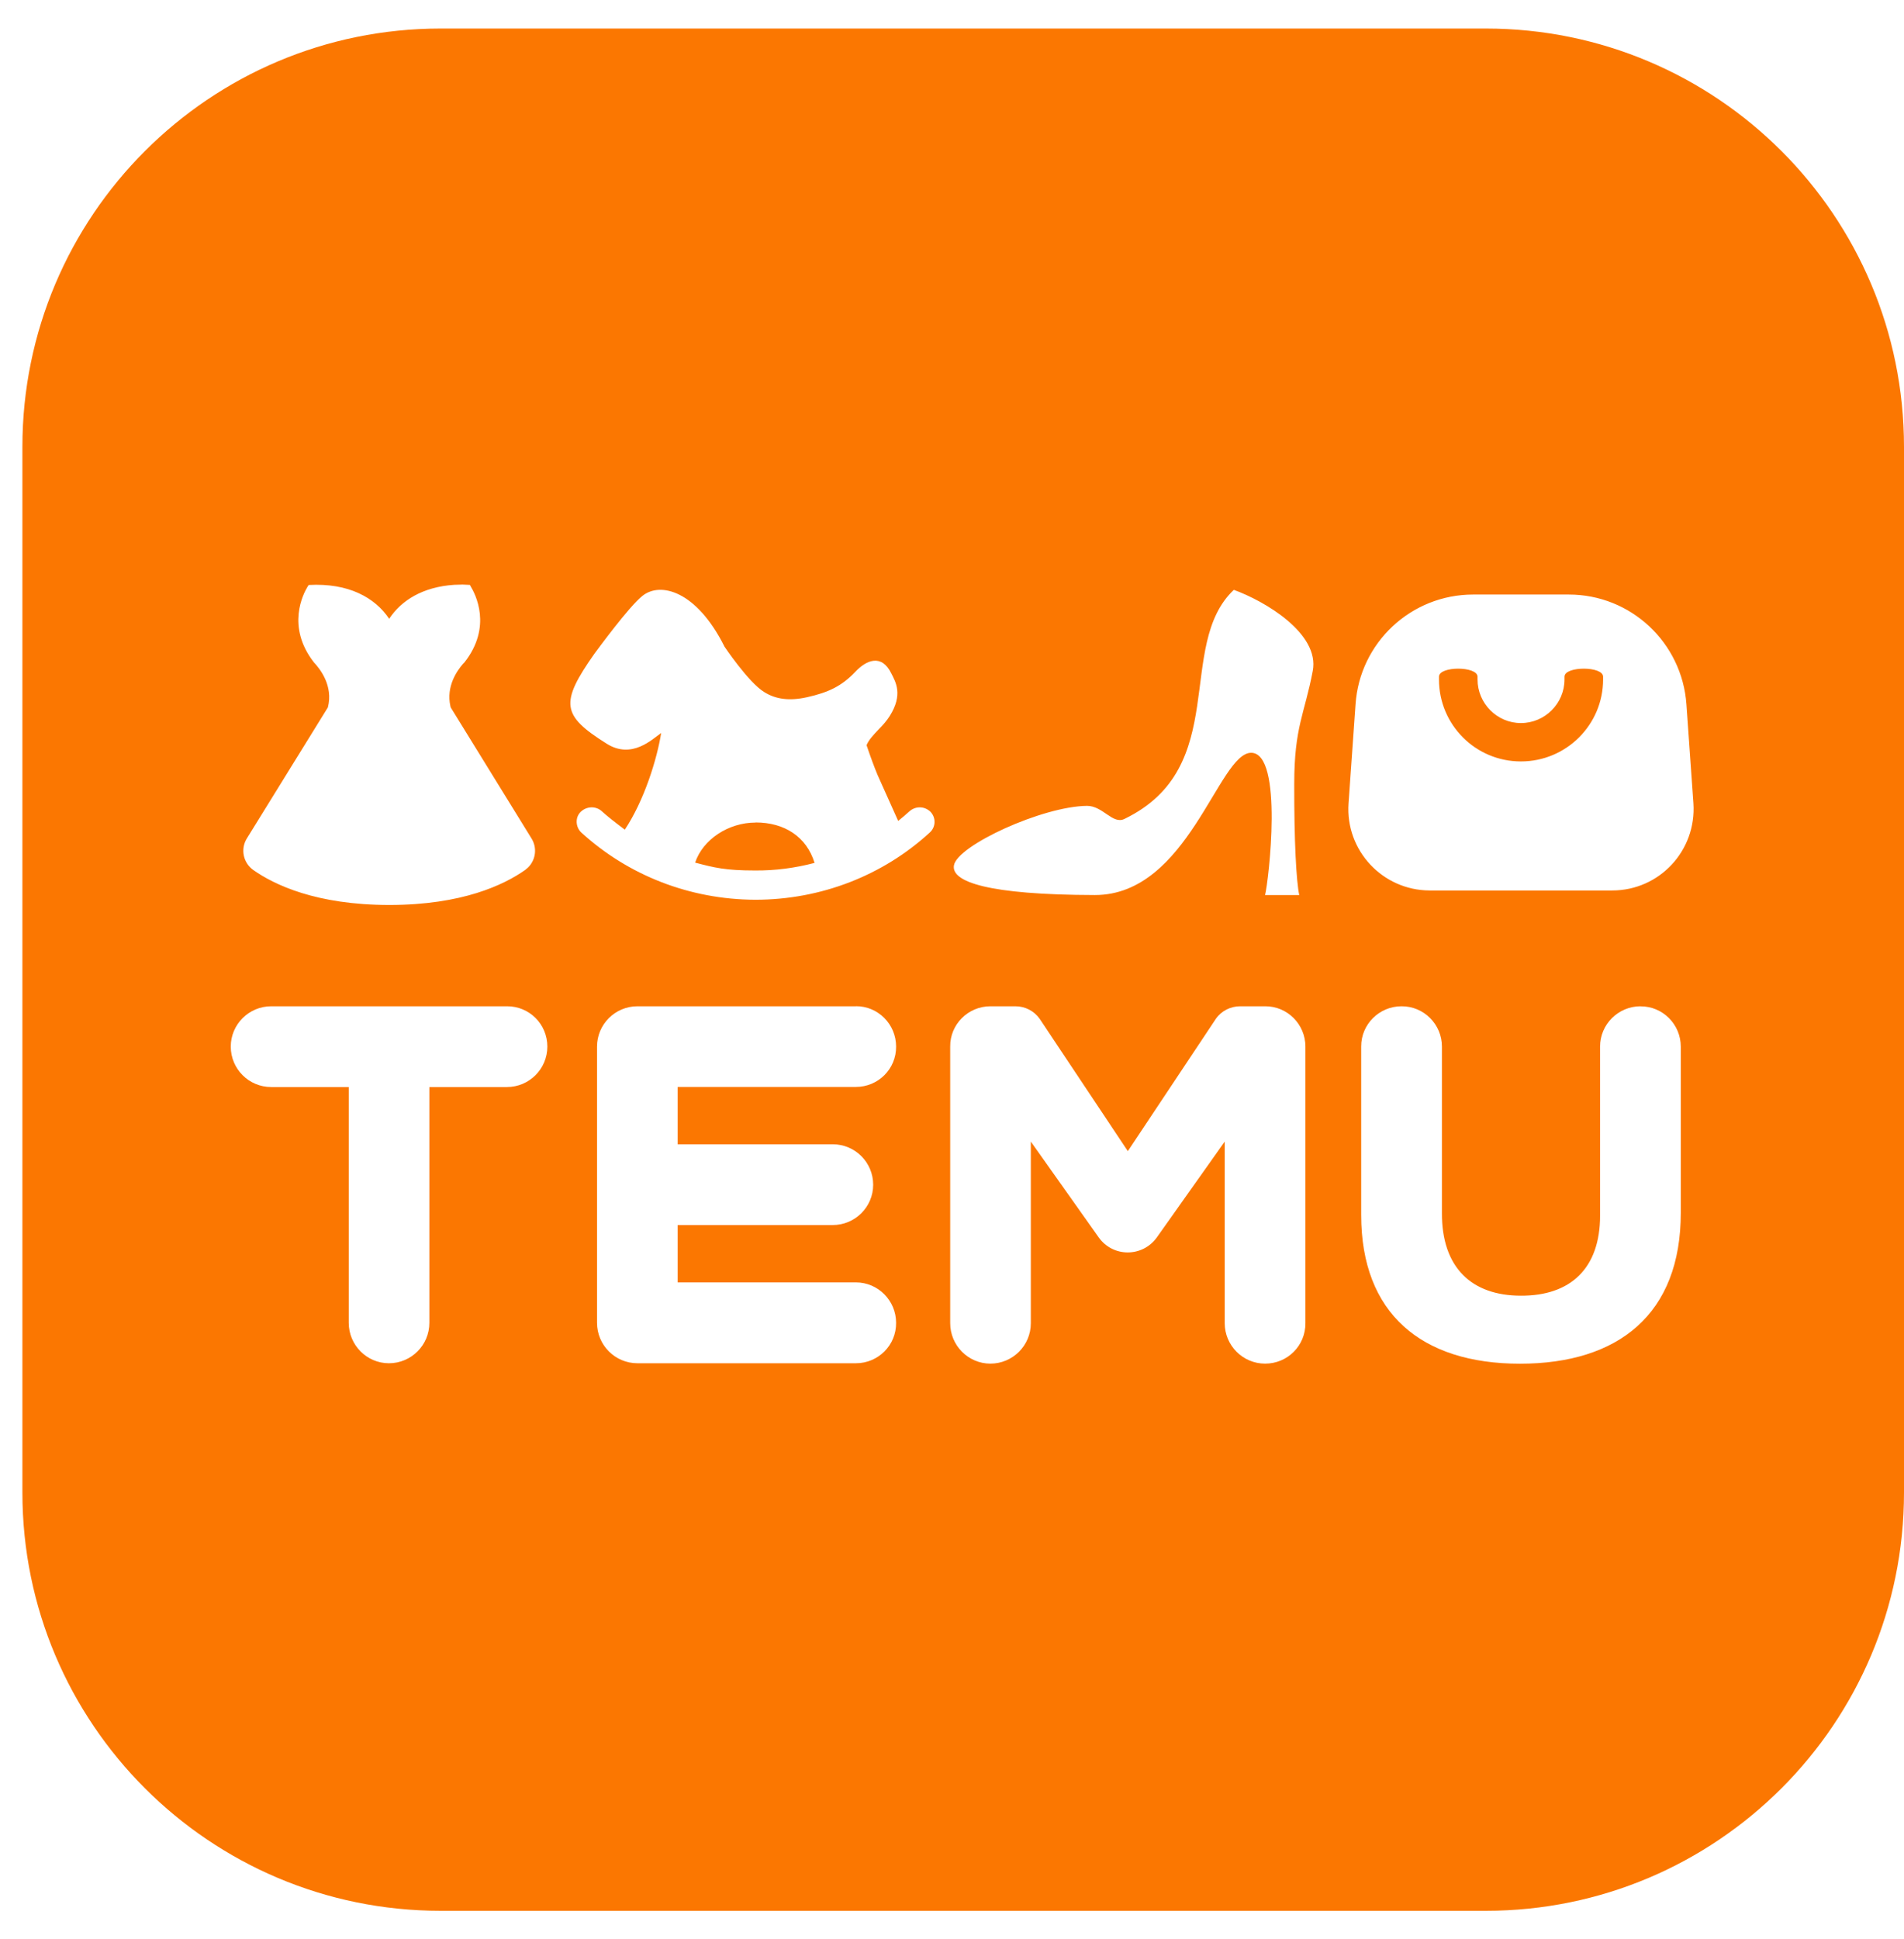 <svg width="55" height="56" viewBox="0 0 55 56" fill="none" xmlns="http://www.w3.org/2000/svg">
<path d="M42.919 0.824C49.592 0.824 55 6.233 55 12.904V43.096C55 49.769 49.59 55.176 42.919 55.176H12.728C6.057 55.176 0.647 49.767 0.647 43.096V12.904C0.647 6.233 6.057 0.824 12.728 0.824H42.919ZM29.331 29.057H28.609C27.968 29.057 27.441 29.578 27.448 30.221V38.208C27.448 38.849 27.968 39.376 28.609 39.376C29.25 39.376 29.777 38.856 29.777 38.208V32.964L31.741 35.735C32.151 36.308 33 36.308 33.414 35.735L35.378 32.964V38.208C35.378 38.849 35.898 39.376 36.545 39.376C37.193 39.376 37.713 38.856 37.709 38.208V30.221C37.709 29.58 37.189 29.053 36.545 29.057H35.824C35.548 29.057 35.282 29.189 35.123 29.418L32.579 33.24L30.032 29.418C29.872 29.191 29.611 29.057 29.331 29.057ZM47.389 29.057C46.747 29.057 46.221 29.578 46.221 30.221V35.1C46.221 36.635 45.357 37.42 43.934 37.414C42.512 37.414 41.647 36.603 41.652 35.03V30.221C41.652 29.58 41.132 29.053 40.484 29.057C39.843 29.057 39.316 29.578 39.32 30.221V35.083C39.32 37.928 41.061 39.378 43.907 39.378C46.752 39.378 48.556 37.945 48.552 35.015V30.223C48.552 29.582 48.032 29.055 47.389 29.059V29.057ZM14.645 29.057H7.834C7.193 29.057 6.666 29.578 6.666 30.221C6.666 30.864 7.186 31.389 7.834 31.389H10.074V38.197C10.074 38.839 10.594 39.365 11.235 39.365C11.877 39.365 12.403 38.845 12.403 38.197V31.389H14.643C15.286 31.389 15.811 30.868 15.811 30.221C15.811 29.573 15.29 29.053 14.643 29.057H14.645ZM24.724 29.057H18.414C17.77 29.057 17.246 29.578 17.246 30.221V38.197C17.246 38.839 17.766 39.365 18.414 39.365H24.724C25.367 39.365 25.892 38.845 25.885 38.197C25.885 37.556 25.365 37.03 24.724 37.03H19.575V35.374H24.055C24.698 35.374 25.223 34.854 25.223 34.21C25.223 33.567 24.703 33.042 24.055 33.042H19.575V31.386H24.724C25.367 31.386 25.892 30.866 25.885 30.219C25.885 29.578 25.365 29.051 24.724 29.055V29.057ZM13.339 16.881L13.121 16.887C12.212 16.947 11.592 17.337 11.242 17.868C10.834 17.257 10.068 16.828 8.917 16.892L8.891 16.93C8.76 17.142 8.261 18.091 9.068 19.127C9.233 19.301 9.634 19.796 9.471 20.427L7.131 24.21C6.94 24.518 7.025 24.915 7.318 25.123C7.923 25.548 9.138 26.132 11.246 26.132C13.354 26.132 14.562 25.548 15.167 25.123L15.248 25.055C15.475 24.837 15.524 24.486 15.354 24.212L13.019 20.427L13.036 20.495L13.01 20.389C12.883 19.82 13.201 19.369 13.375 19.168L13.418 19.125C14.231 18.089 13.726 17.146 13.594 16.928L13.573 16.89L13.344 16.879L13.339 16.881ZM20.919 18.654C20.116 17.061 19.076 16.79 18.558 17.206C18.159 17.524 17.242 18.783 17.178 18.866C16.163 20.306 16.223 20.656 17.522 21.473C18.254 21.936 18.843 21.342 19.099 21.166C18.978 21.924 18.607 23.119 18.049 23.957C17.745 23.73 17.524 23.554 17.386 23.427C17.212 23.267 16.947 23.278 16.775 23.442C16.694 23.522 16.654 23.628 16.658 23.745C16.664 23.858 16.711 23.964 16.79 24.038C18.144 25.274 19.921 25.974 21.817 25.981C23.717 25.981 25.507 25.28 26.86 24.038C27.034 23.879 27.04 23.613 26.881 23.444C26.711 23.274 26.446 23.27 26.269 23.429C26.163 23.524 26.057 23.616 25.945 23.705L25.35 22.378C25.255 22.151 25.148 21.862 25.032 21.518C25.091 21.374 25.212 21.238 25.388 21.055C25.516 20.928 25.622 20.8 25.7 20.677C26.093 20.055 25.87 19.69 25.747 19.446C25.467 18.872 25.025 19.059 24.707 19.399C24.314 19.813 23.932 19.994 23.316 20.132C22.8 20.248 22.403 20.191 22.074 19.983C21.617 19.703 20.917 18.656 20.917 18.656L20.919 18.654ZM35.639 17.034C33.94 18.648 35.571 22.155 32.48 23.648C32.14 23.813 31.858 23.27 31.403 23.27C30.114 23.28 27.649 24.416 27.556 24.989C27.475 25.461 28.526 25.839 31.628 25.845C34.325 25.845 35.195 21.743 36.14 21.737C37.085 21.737 36.645 25.459 36.543 25.845H37.531C37.446 25.459 37.382 24.291 37.386 22.639C37.386 20.987 37.684 20.622 37.921 19.374C38.129 18.291 36.526 17.35 35.639 17.032V17.034ZM45.318 17.168H42.554C40.764 17.168 39.278 18.554 39.157 20.337L38.955 23.197C38.86 24.556 39.936 25.707 41.295 25.713H46.571C47.936 25.713 49.008 24.561 48.917 23.197L48.715 20.337C48.588 18.554 47.108 17.168 45.318 17.168ZM21.826 23.749C22.66 23.749 23.297 24.159 23.53 24.917C22.962 25.066 22.395 25.14 21.817 25.136C20.947 25.136 20.639 25.055 20.08 24.909C20.303 24.24 21.042 23.752 21.826 23.752V23.749ZM42.681 19.539V19.62C42.681 20.31 43.244 20.879 43.934 20.879C44.624 20.879 45.193 20.316 45.193 19.62V19.539C45.193 19.231 46.308 19.231 46.308 19.539V19.62C46.308 20.926 45.246 21.987 43.934 21.987C42.622 21.987 41.567 20.926 41.567 19.62V19.539C41.567 19.231 42.677 19.231 42.681 19.539Z" fill="#FB7701"/>
</svg>
